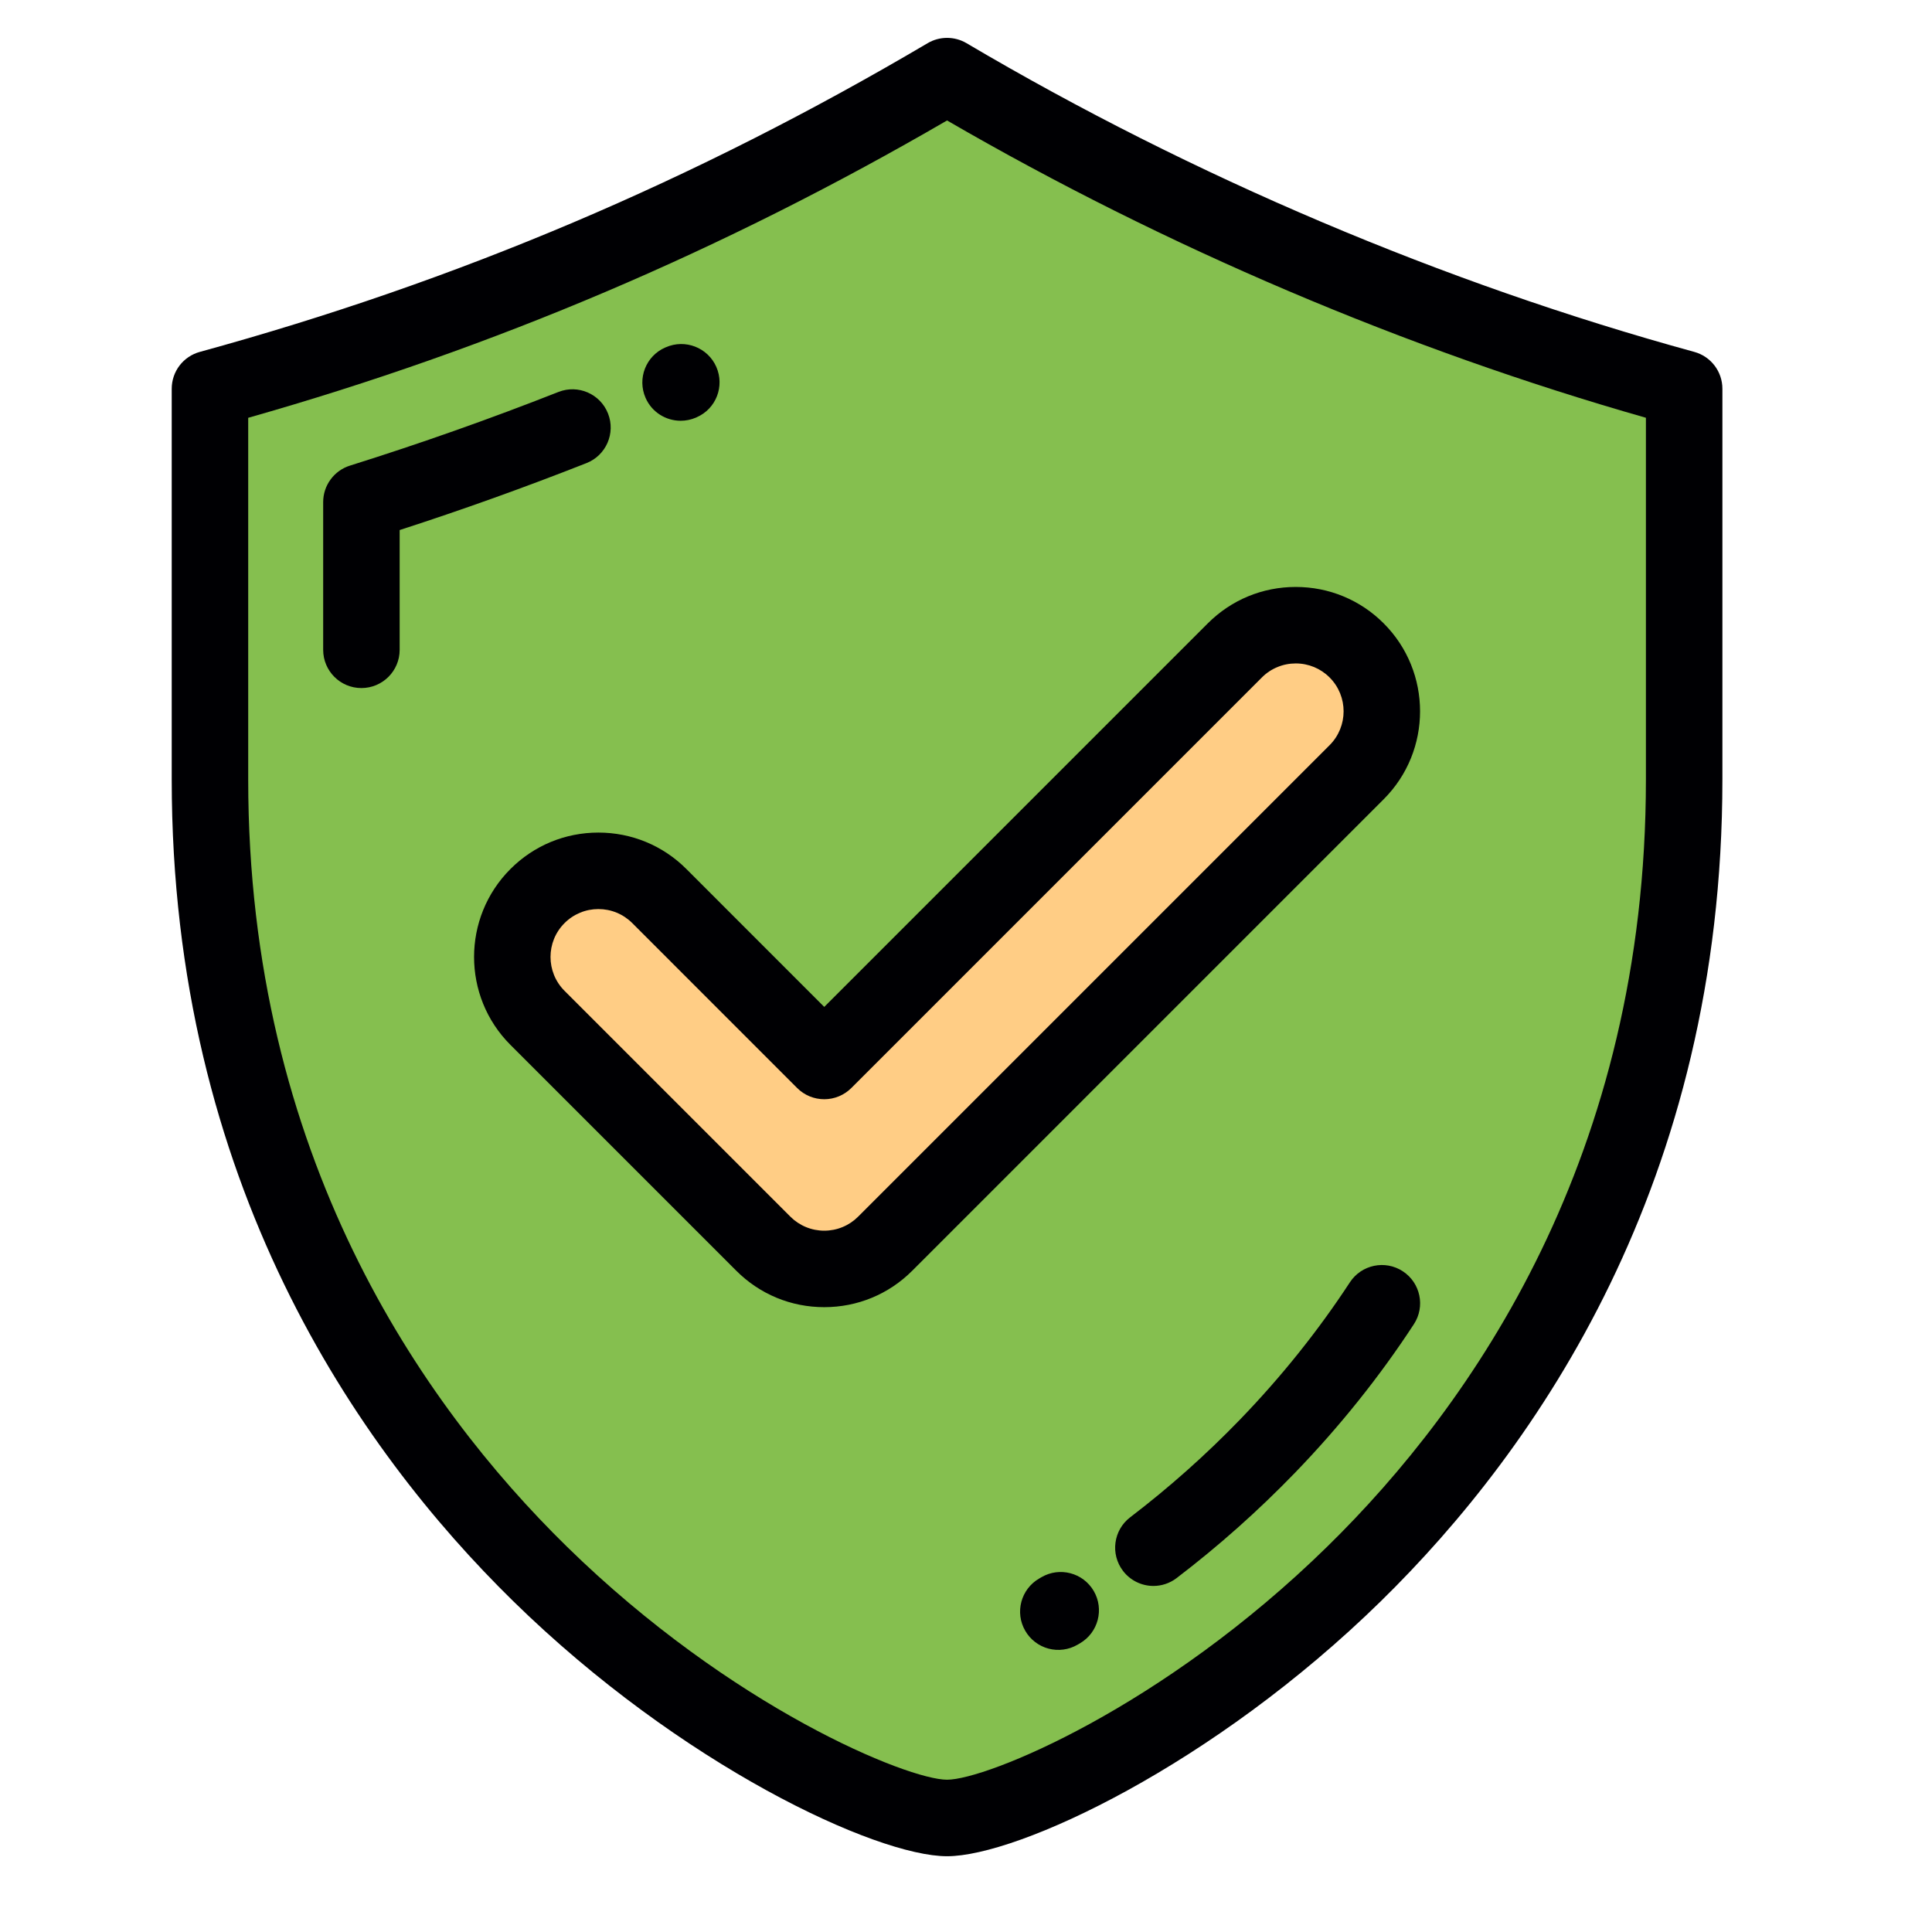 <svg width="51" height="51" viewBox="0 0 51 51" fill="none" xmlns="http://www.w3.org/2000/svg">
<g clip-path="url(#clip0_106_669)">
<path d="M35.812 20.384L23.366 32.831C22.478 33.718 21.038 33.718 20.151 32.831L14.188 26.869C13.301 25.981 13.301 24.541 14.188 23.653C15.076 22.766 16.517 22.766 17.404 23.653L21.758 28.007L32.597 17.169C33.484 16.281 34.925 16.281 35.812 17.169C36.7 18.056 36.7 19.496 35.812 20.384ZM25 2.01C18.871 5.629 12.459 8.367 5.542 10.262V20.579C5.542 39.934 22.282 47.99 25 47.99C27.718 47.99 44.458 39.934 44.458 20.579V10.262C37.934 8.475 31.109 5.616 25 2.01Z" fill="#85BF4F"/>
<path d="M23.366 32.831L35.812 20.384C36.7 19.497 36.7 18.056 35.812 17.169C34.925 16.281 33.484 16.281 32.597 17.169L21.758 28.008L17.404 23.653C16.517 22.766 15.076 22.766 14.188 23.653C13.301 24.541 13.301 25.981 14.188 26.869L20.151 32.831C21.038 33.718 22.478 33.718 23.366 32.831Z" fill="#FFCD85"/>
<path d="M44.724 9.289C38.12 7.479 31.477 4.661 25.514 1.14C25.358 1.048 25.181 1 25 1C24.82 1 24.642 1.048 24.487 1.14C18.351 4.762 12.067 7.428 5.275 9.289C5.062 9.347 4.874 9.474 4.739 9.65C4.605 9.826 4.533 10.041 4.533 10.262V20.579C4.533 31.203 9.434 38.236 13.545 42.264C17.972 46.601 23.128 49 25 49C26.872 49 32.028 46.601 36.455 42.264C40.566 38.236 45.467 31.203 45.467 20.579V10.262C45.467 9.807 45.163 9.409 44.724 9.289ZM43.448 20.579C43.448 30.502 38.877 37.064 35.041 40.822C30.689 45.087 26.035 46.98 25 46.98C23.966 46.98 19.312 45.087 14.959 40.822C11.124 37.064 6.552 30.502 6.552 20.579V11.029C13.047 9.185 19.095 6.611 25 3.18C30.758 6.52 37.108 9.222 43.448 11.028V20.579Z" fill="#000003"/>
<path d="M16.05 10.916C15.846 10.397 15.26 10.142 14.741 10.347C12.93 11.06 11.095 11.708 9.238 12.291C9.033 12.355 8.854 12.483 8.727 12.657C8.599 12.83 8.531 13.039 8.531 13.254V17.154C8.531 17.711 8.983 18.163 9.54 18.163C10.098 18.163 10.55 17.711 10.55 17.154V13.992C12.212 13.455 13.856 12.865 15.481 12.225C16 12.021 16.255 11.435 16.05 10.916ZM17.968 11.107C18.104 11.107 18.241 11.08 18.373 11.023L18.392 11.014C18.903 10.791 19.133 10.196 18.909 9.685C18.685 9.175 18.087 8.943 17.577 9.167L17.56 9.174C17.049 9.397 16.818 9.992 17.041 10.502C17.207 10.882 17.579 11.107 17.968 11.107ZM37.03 33.558C36.564 33.253 35.938 33.384 35.633 33.851C34.8 35.124 33.824 36.344 32.731 37.475C31.831 38.406 30.863 39.267 29.835 40.052C29.391 40.39 29.306 41.023 29.644 41.467C29.738 41.591 29.86 41.691 29.999 41.76C30.139 41.829 30.292 41.865 30.448 41.865C30.661 41.865 30.876 41.797 31.059 41.658C32.169 40.811 33.213 39.882 34.183 38.879C35.365 37.656 36.422 36.336 37.323 34.955C37.628 34.489 37.497 33.863 37.03 33.558ZM27.49 41.635L27.432 41.669C26.949 41.949 26.784 42.567 27.064 43.049C27.13 43.164 27.218 43.264 27.324 43.345C27.429 43.426 27.549 43.485 27.677 43.519C27.805 43.553 27.939 43.562 28.07 43.544C28.202 43.527 28.329 43.483 28.443 43.417L28.51 43.378C28.991 43.096 29.153 42.477 28.871 41.996C28.589 41.515 27.971 41.354 27.49 41.635ZM18.118 22.939C17.498 22.319 16.673 21.978 15.796 21.978C14.919 21.978 14.095 22.319 13.475 22.939C12.194 24.22 12.194 26.303 13.475 27.583L19.437 33.545C20.057 34.165 20.881 34.506 21.758 34.506C22.635 34.506 23.46 34.165 24.08 33.545L36.526 21.098C37.806 19.818 37.806 17.735 36.526 16.455C35.906 15.835 35.081 15.494 34.204 15.494C33.327 15.494 32.503 15.835 31.883 16.455L21.758 26.58L18.118 22.939ZM33.311 17.883C33.428 17.765 33.567 17.672 33.721 17.609C33.874 17.545 34.038 17.513 34.205 17.513C34.542 17.513 34.86 17.645 35.098 17.883C35.591 18.376 35.591 19.178 35.098 19.671L22.652 32.117C22.535 32.234 22.396 32.328 22.242 32.391C22.089 32.455 21.924 32.487 21.758 32.487C21.592 32.487 21.428 32.455 21.274 32.391C21.121 32.328 20.981 32.234 20.864 32.117L14.902 26.155C14.409 25.662 14.409 24.86 14.902 24.368C15.019 24.25 15.159 24.157 15.312 24.093C15.466 24.029 15.63 23.997 15.796 23.997C15.962 23.997 16.127 24.029 16.28 24.093C16.433 24.156 16.573 24.25 16.69 24.367L21.044 28.722C21.233 28.911 21.49 29.017 21.758 29.017C22.026 29.017 22.282 28.911 22.472 28.722L33.311 17.883Z" fill="#000003"/>
</g>
<defs>
<clipPath id="clip0_106_669">
<rect width="48" height="48" fill="white" transform="translate(1 1)"/>
</clipPath>
</defs>
</svg>
